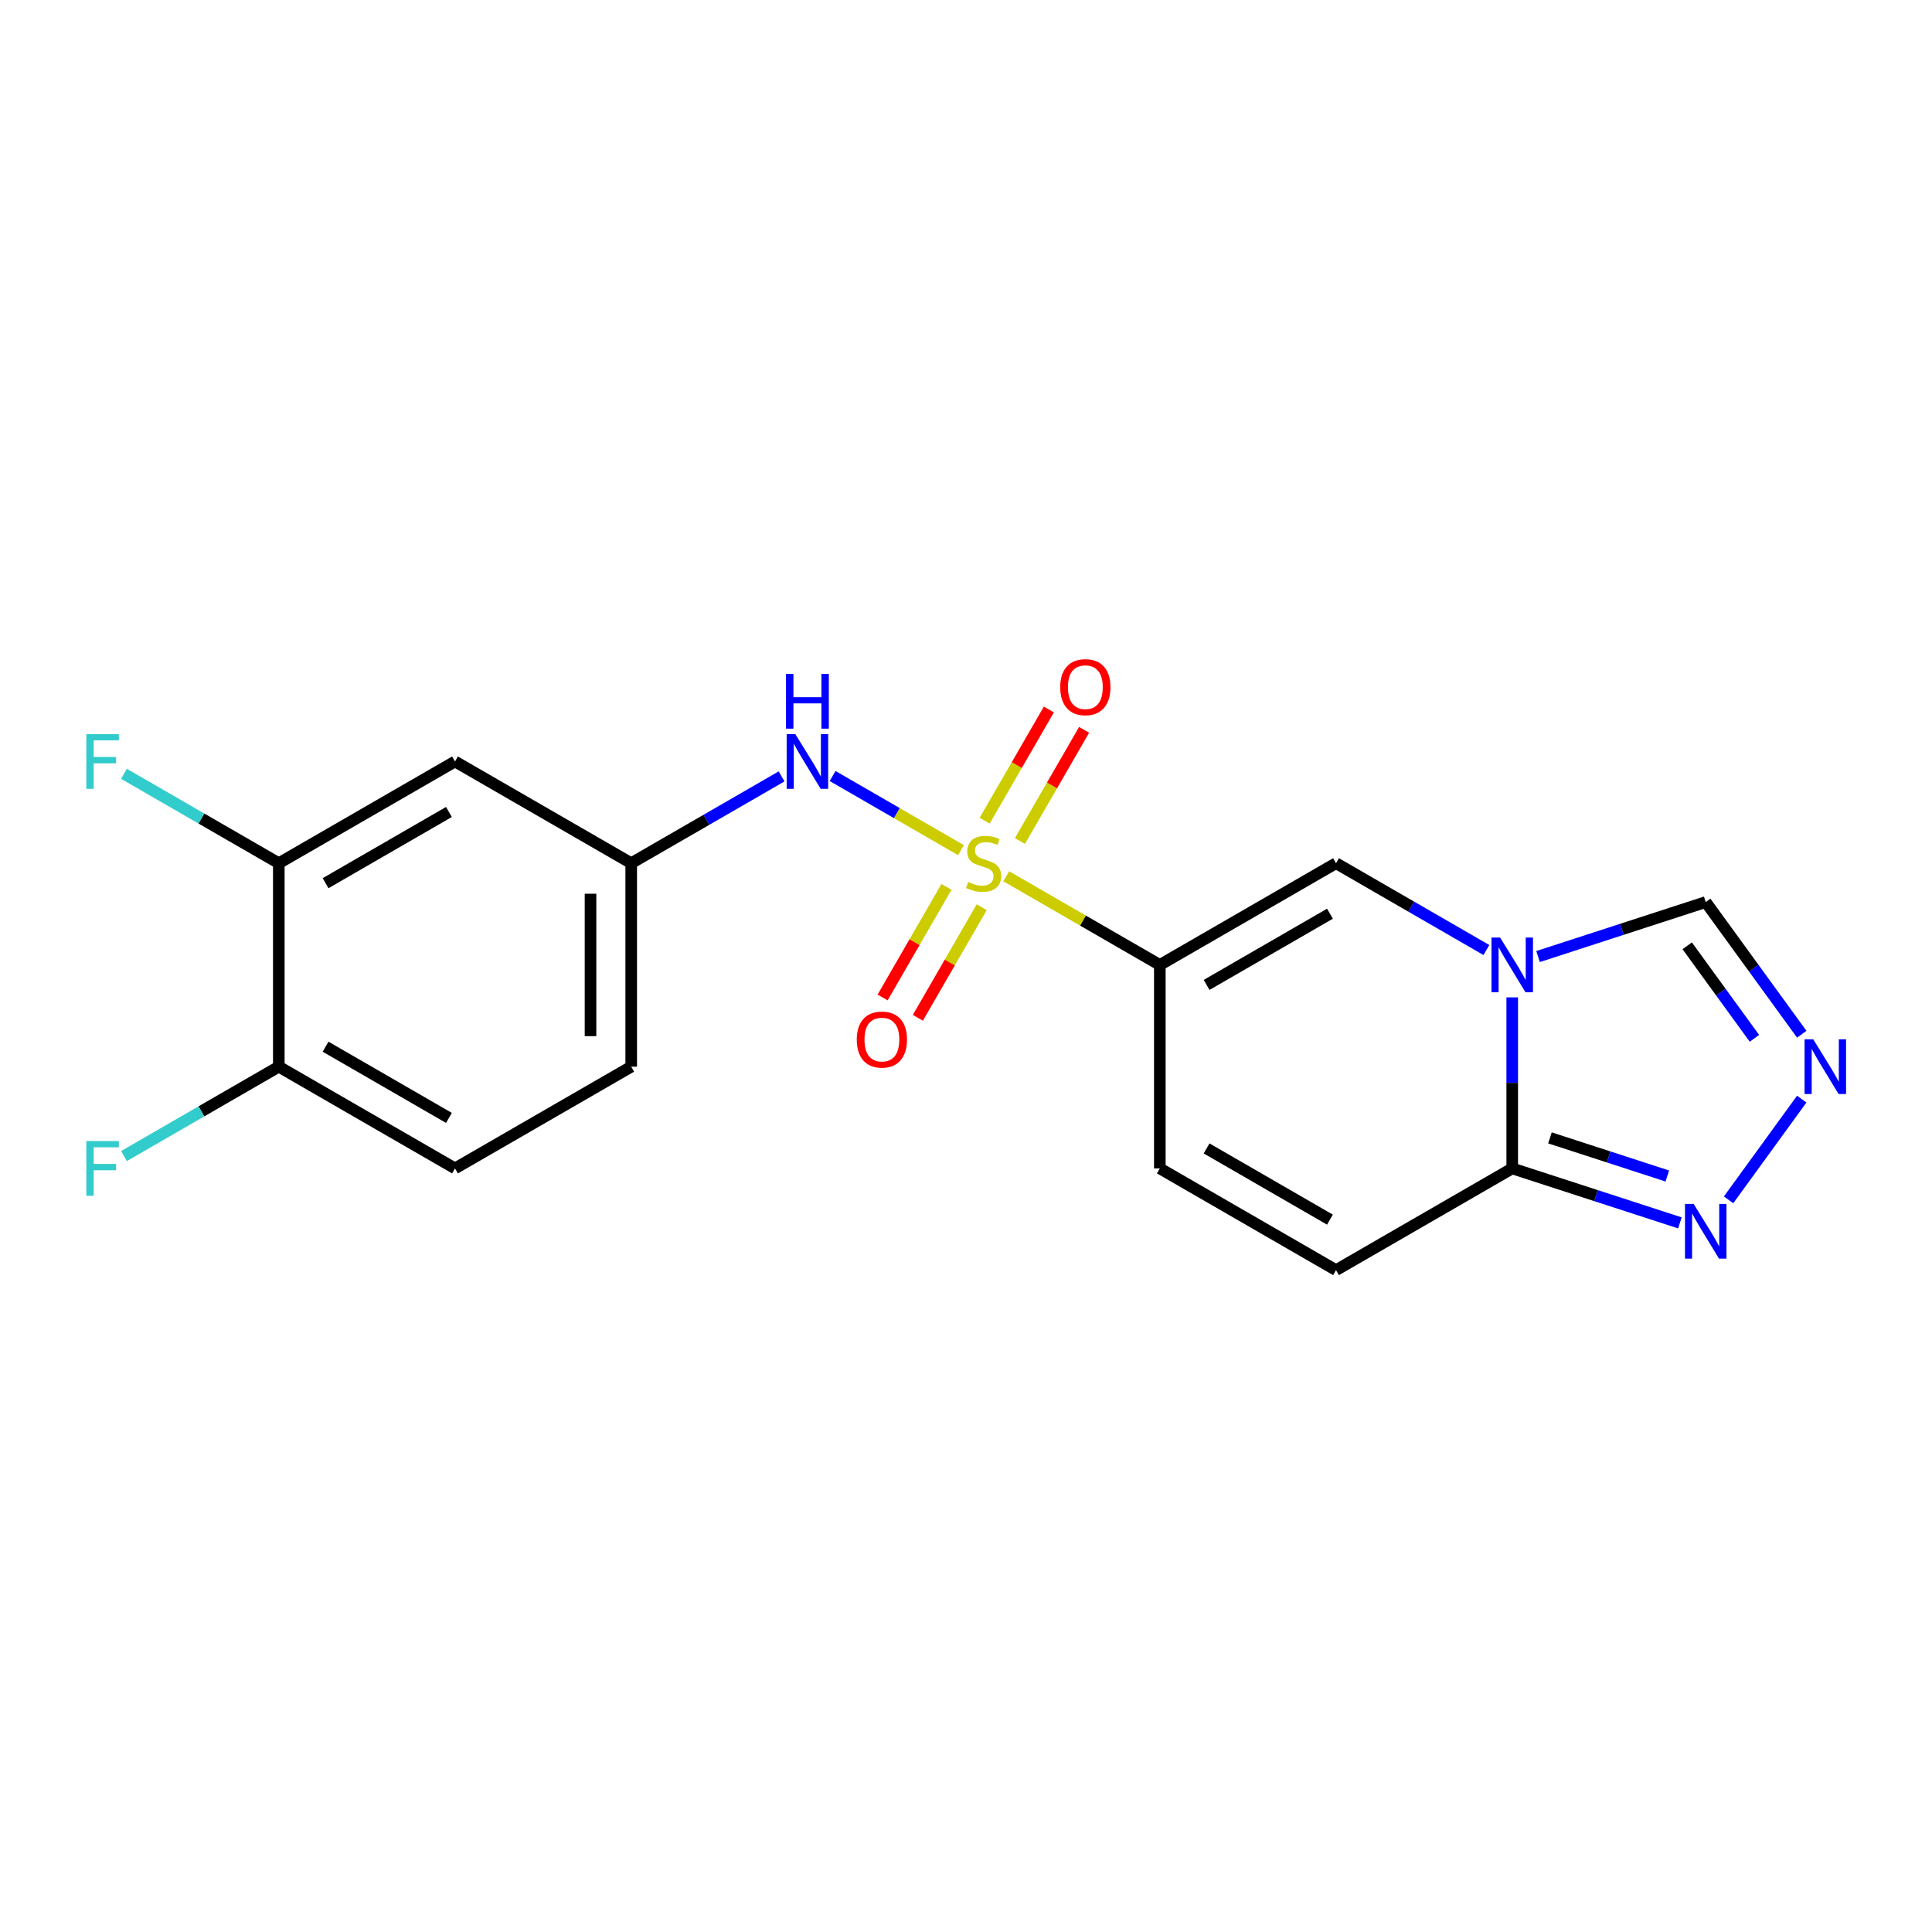 <?xml version='1.0' encoding='iso-8859-1'?>
<svg version='1.1' baseProfile='full'
              xmlns='http://www.w3.org/2000/svg'
                      xmlns:rdkit='http://www.rdkit.org/xml'
                      xmlns:xlink='http://www.w3.org/1999/xlink'
                  xml:space='preserve'
width='1000px' height='1000px' viewBox='0 0 1000 1000'>
<!-- END OF HEADER -->
<rect style='opacity:1.0;fill:#FFFFFF;stroke:none' width='1000' height='1000' x='0' y='0'> </rect>
<path class='bond-0' d='M 520.832,453.559 L 560.577,476.505' style='fill:none;fill-rule:evenodd;stroke:#CCCC00;stroke-width:6px;stroke-linecap:butt;stroke-linejoin:miter;stroke-opacity:1' />
<path class='bond-0' d='M 560.577,476.505 L 600.322,499.452' style='fill:none;fill-rule:evenodd;stroke:#000000;stroke-width:6px;stroke-linecap:butt;stroke-linejoin:miter;stroke-opacity:1' />
<path class='bond-6' d='M 497.407,440.034 L 464.179,420.85' style='fill:none;fill-rule:evenodd;stroke:#CCCC00;stroke-width:6px;stroke-linecap:butt;stroke-linejoin:miter;stroke-opacity:1' />
<path class='bond-6' d='M 464.179,420.85 L 430.951,401.666' style='fill:none;fill-rule:evenodd;stroke:#0000FF;stroke-width:6px;stroke-linecap:butt;stroke-linejoin:miter;stroke-opacity:1' />
<path class='bond-10' d='M 527.912,435.309 L 544.522,406.539' style='fill:none;fill-rule:evenodd;stroke:#CCCC00;stroke-width:6px;stroke-linecap:butt;stroke-linejoin:miter;stroke-opacity:1' />
<path class='bond-10' d='M 544.522,406.539 L 561.133,377.768' style='fill:none;fill-rule:evenodd;stroke:#FF0000;stroke-width:6px;stroke-linecap:butt;stroke-linejoin:miter;stroke-opacity:1' />
<path class='bond-10' d='M 509.671,424.778 L 526.282,396.008' style='fill:none;fill-rule:evenodd;stroke:#CCCC00;stroke-width:6px;stroke-linecap:butt;stroke-linejoin:miter;stroke-opacity:1' />
<path class='bond-10' d='M 526.282,396.008 L 542.892,367.237' style='fill:none;fill-rule:evenodd;stroke:#FF0000;stroke-width:6px;stroke-linecap:butt;stroke-linejoin:miter;stroke-opacity:1' />
<path class='bond-11' d='M 489.888,459.044 L 473.364,487.665' style='fill:none;fill-rule:evenodd;stroke:#CCCC00;stroke-width:6px;stroke-linecap:butt;stroke-linejoin:miter;stroke-opacity:1' />
<path class='bond-11' d='M 473.364,487.665 L 456.839,516.286' style='fill:none;fill-rule:evenodd;stroke:#FF0000;stroke-width:6px;stroke-linecap:butt;stroke-linejoin:miter;stroke-opacity:1' />
<path class='bond-11' d='M 508.129,469.575 L 491.604,498.196' style='fill:none;fill-rule:evenodd;stroke:#CCCC00;stroke-width:6px;stroke-linecap:butt;stroke-linejoin:miter;stroke-opacity:1' />
<path class='bond-11' d='M 491.604,498.196 L 475.08,526.817' style='fill:none;fill-rule:evenodd;stroke:#FF0000;stroke-width:6px;stroke-linecap:butt;stroke-linejoin:miter;stroke-opacity:1' />
<path class='bond-2' d='M 600.322,499.452 L 691.525,446.796' style='fill:none;fill-rule:evenodd;stroke:#000000;stroke-width:6px;stroke-linecap:butt;stroke-linejoin:miter;stroke-opacity:1' />
<path class='bond-2' d='M 624.534,509.794 L 688.375,472.935' style='fill:none;fill-rule:evenodd;stroke:#000000;stroke-width:6px;stroke-linecap:butt;stroke-linejoin:miter;stroke-opacity:1' />
<path class='bond-7' d='M 600.322,499.452 L 600.322,604.764' style='fill:none;fill-rule:evenodd;stroke:#000000;stroke-width:6px;stroke-linecap:butt;stroke-linejoin:miter;stroke-opacity:1' />
<path class='bond-1' d='M 769.354,491.731 L 730.44,469.264' style='fill:none;fill-rule:evenodd;stroke:#0000FF;stroke-width:6px;stroke-linecap:butt;stroke-linejoin:miter;stroke-opacity:1' />
<path class='bond-1' d='M 730.44,469.264 L 691.525,446.796' style='fill:none;fill-rule:evenodd;stroke:#000000;stroke-width:6px;stroke-linecap:butt;stroke-linejoin:miter;stroke-opacity:1' />
<path class='bond-9' d='M 796.1,495.107 L 839.492,481.008' style='fill:none;fill-rule:evenodd;stroke:#0000FF;stroke-width:6px;stroke-linecap:butt;stroke-linejoin:miter;stroke-opacity:1' />
<path class='bond-9' d='M 839.492,481.008 L 882.885,466.909' style='fill:none;fill-rule:evenodd;stroke:#000000;stroke-width:6px;stroke-linecap:butt;stroke-linejoin:miter;stroke-opacity:1' />
<path class='bond-20' d='M 782.727,516.245 L 782.727,560.504' style='fill:none;fill-rule:evenodd;stroke:#0000FF;stroke-width:6px;stroke-linecap:butt;stroke-linejoin:miter;stroke-opacity:1' />
<path class='bond-20' d='M 782.727,560.504 L 782.727,604.764' style='fill:none;fill-rule:evenodd;stroke:#000000;stroke-width:6px;stroke-linecap:butt;stroke-linejoin:miter;stroke-opacity:1' />
<path class='bond-3' d='M 782.727,604.764 L 691.525,657.42' style='fill:none;fill-rule:evenodd;stroke:#000000;stroke-width:6px;stroke-linecap:butt;stroke-linejoin:miter;stroke-opacity:1' />
<path class='bond-5' d='M 782.727,604.764 L 826.12,618.863' style='fill:none;fill-rule:evenodd;stroke:#000000;stroke-width:6px;stroke-linecap:butt;stroke-linejoin:miter;stroke-opacity:1' />
<path class='bond-5' d='M 826.12,618.863 L 869.512,632.962' style='fill:none;fill-rule:evenodd;stroke:#0000FF;stroke-width:6px;stroke-linecap:butt;stroke-linejoin:miter;stroke-opacity:1' />
<path class='bond-5' d='M 802.254,588.962 L 832.628,598.831' style='fill:none;fill-rule:evenodd;stroke:#000000;stroke-width:6px;stroke-linecap:butt;stroke-linejoin:miter;stroke-opacity:1' />
<path class='bond-5' d='M 832.628,598.831 L 863.003,608.701' style='fill:none;fill-rule:evenodd;stroke:#0000FF;stroke-width:6px;stroke-linecap:butt;stroke-linejoin:miter;stroke-opacity:1' />
<path class='bond-4' d='M 932.585,535.315 L 907.735,501.112' style='fill:none;fill-rule:evenodd;stroke:#0000FF;stroke-width:6px;stroke-linecap:butt;stroke-linejoin:miter;stroke-opacity:1' />
<path class='bond-4' d='M 907.735,501.112 L 882.885,466.909' style='fill:none;fill-rule:evenodd;stroke:#000000;stroke-width:6px;stroke-linecap:butt;stroke-linejoin:miter;stroke-opacity:1' />
<path class='bond-4' d='M 908.09,537.434 L 890.695,513.492' style='fill:none;fill-rule:evenodd;stroke:#0000FF;stroke-width:6px;stroke-linecap:butt;stroke-linejoin:miter;stroke-opacity:1' />
<path class='bond-4' d='M 890.695,513.492 L 873.3,489.55' style='fill:none;fill-rule:evenodd;stroke:#000000;stroke-width:6px;stroke-linecap:butt;stroke-linejoin:miter;stroke-opacity:1' />
<path class='bond-22' d='M 932.585,568.901 L 894.708,621.033' style='fill:none;fill-rule:evenodd;stroke:#0000FF;stroke-width:6px;stroke-linecap:butt;stroke-linejoin:miter;stroke-opacity:1' />
<path class='bond-14' d='M 404.544,401.861 L 365.629,424.329' style='fill:none;fill-rule:evenodd;stroke:#0000FF;stroke-width:6px;stroke-linecap:butt;stroke-linejoin:miter;stroke-opacity:1' />
<path class='bond-14' d='M 365.629,424.329 L 326.714,446.796' style='fill:none;fill-rule:evenodd;stroke:#000000;stroke-width:6px;stroke-linecap:butt;stroke-linejoin:miter;stroke-opacity:1' />
<path class='bond-8' d='M 600.322,604.764 L 691.525,657.42' style='fill:none;fill-rule:evenodd;stroke:#000000;stroke-width:6px;stroke-linecap:butt;stroke-linejoin:miter;stroke-opacity:1' />
<path class='bond-8' d='M 624.534,594.422 L 688.375,631.281' style='fill:none;fill-rule:evenodd;stroke:#000000;stroke-width:6px;stroke-linecap:butt;stroke-linejoin:miter;stroke-opacity:1' />
<path class='bond-12' d='M 144.309,446.796 L 235.512,394.14' style='fill:none;fill-rule:evenodd;stroke:#000000;stroke-width:6px;stroke-linecap:butt;stroke-linejoin:miter;stroke-opacity:1' />
<path class='bond-12' d='M 168.521,457.138 L 232.362,420.279' style='fill:none;fill-rule:evenodd;stroke:#000000;stroke-width:6px;stroke-linecap:butt;stroke-linejoin:miter;stroke-opacity:1' />
<path class='bond-17' d='M 144.309,446.796 L 104.234,423.659' style='fill:none;fill-rule:evenodd;stroke:#000000;stroke-width:6px;stroke-linecap:butt;stroke-linejoin:miter;stroke-opacity:1' />
<path class='bond-17' d='M 104.234,423.659 L 64.159,400.522' style='fill:none;fill-rule:evenodd;stroke:#33CCCC;stroke-width:6px;stroke-linecap:butt;stroke-linejoin:miter;stroke-opacity:1' />
<path class='bond-21' d='M 144.309,446.796 L 144.309,552.108' style='fill:none;fill-rule:evenodd;stroke:#000000;stroke-width:6px;stroke-linecap:butt;stroke-linejoin:miter;stroke-opacity:1' />
<path class='bond-13' d='M 235.512,394.14 L 326.714,446.796' style='fill:none;fill-rule:evenodd;stroke:#000000;stroke-width:6px;stroke-linecap:butt;stroke-linejoin:miter;stroke-opacity:1' />
<path class='bond-18' d='M 326.714,446.796 L 326.714,552.108' style='fill:none;fill-rule:evenodd;stroke:#000000;stroke-width:6px;stroke-linecap:butt;stroke-linejoin:miter;stroke-opacity:1' />
<path class='bond-18' d='M 305.652,462.593 L 305.652,536.311' style='fill:none;fill-rule:evenodd;stroke:#000000;stroke-width:6px;stroke-linecap:butt;stroke-linejoin:miter;stroke-opacity:1' />
<path class='bond-15' d='M 144.309,552.108 L 235.512,604.764' style='fill:none;fill-rule:evenodd;stroke:#000000;stroke-width:6px;stroke-linecap:butt;stroke-linejoin:miter;stroke-opacity:1' />
<path class='bond-15' d='M 168.521,541.766 L 232.362,578.625' style='fill:none;fill-rule:evenodd;stroke:#000000;stroke-width:6px;stroke-linecap:butt;stroke-linejoin:miter;stroke-opacity:1' />
<path class='bond-19' d='M 144.309,552.108 L 104.234,575.245' style='fill:none;fill-rule:evenodd;stroke:#000000;stroke-width:6px;stroke-linecap:butt;stroke-linejoin:miter;stroke-opacity:1' />
<path class='bond-19' d='M 104.234,575.245 L 64.159,598.383' style='fill:none;fill-rule:evenodd;stroke:#33CCCC;stroke-width:6px;stroke-linecap:butt;stroke-linejoin:miter;stroke-opacity:1' />
<path class='bond-16' d='M 235.512,604.764 L 326.714,552.108' style='fill:none;fill-rule:evenodd;stroke:#000000;stroke-width:6px;stroke-linecap:butt;stroke-linejoin:miter;stroke-opacity:1' />
<path  class='atom-0' d='M 501.119 456.516
Q 501.439 456.636, 502.759 457.196
Q 504.079 457.756, 505.519 458.116
Q 506.999 458.436, 508.439 458.436
Q 511.119 458.436, 512.679 457.156
Q 514.239 455.836, 514.239 453.556
Q 514.239 451.996, 513.439 451.036
Q 512.679 450.076, 511.479 449.556
Q 510.279 449.036, 508.279 448.436
Q 505.759 447.676, 504.239 446.956
Q 502.759 446.236, 501.679 444.716
Q 500.639 443.196, 500.639 440.636
Q 500.639 437.076, 503.039 434.876
Q 505.479 432.676, 510.279 432.676
Q 513.559 432.676, 517.279 434.236
L 516.359 437.316
Q 512.959 435.916, 510.399 435.916
Q 507.639 435.916, 506.119 437.076
Q 504.599 438.196, 504.639 440.156
Q 504.639 441.676, 505.399 442.596
Q 506.199 443.516, 507.319 444.036
Q 508.479 444.556, 510.399 445.156
Q 512.959 445.956, 514.479 446.756
Q 515.999 447.556, 517.079 449.196
Q 518.199 450.796, 518.199 453.556
Q 518.199 457.476, 515.559 459.596
Q 512.959 461.676, 508.599 461.676
Q 506.079 461.676, 504.159 461.116
Q 502.279 460.596, 500.039 459.676
L 501.119 456.516
' fill='#CCCC00'/>
<path  class='atom-2' d='M 776.467 485.292
L 785.747 500.292
Q 786.667 501.772, 788.147 504.452
Q 789.627 507.132, 789.707 507.292
L 789.707 485.292
L 793.467 485.292
L 793.467 513.612
L 789.587 513.612
L 779.627 497.212
Q 778.467 495.292, 777.227 493.092
Q 776.027 490.892, 775.667 490.212
L 775.667 513.612
L 771.987 513.612
L 771.987 485.292
L 776.467 485.292
' fill='#0000FF'/>
<path  class='atom-5' d='M 938.525 537.948
L 947.805 552.948
Q 948.725 554.428, 950.205 557.108
Q 951.685 559.788, 951.765 559.948
L 951.765 537.948
L 955.525 537.948
L 955.525 566.268
L 951.645 566.268
L 941.685 549.868
Q 940.525 547.948, 939.285 545.748
Q 938.085 543.548, 937.725 542.868
L 937.725 566.268
L 934.045 566.268
L 934.045 537.948
L 938.525 537.948
' fill='#0000FF'/>
<path  class='atom-6' d='M 876.625 623.147
L 885.905 638.147
Q 886.825 639.627, 888.305 642.307
Q 889.785 644.987, 889.865 645.147
L 889.865 623.147
L 893.625 623.147
L 893.625 651.467
L 889.745 651.467
L 879.785 635.067
Q 878.625 633.147, 877.385 630.947
Q 876.185 628.747, 875.825 628.067
L 875.825 651.467
L 872.145 651.467
L 872.145 623.147
L 876.625 623.147
' fill='#0000FF'/>
<path  class='atom-7' d='M 411.657 379.98
L 420.937 394.98
Q 421.857 396.46, 423.337 399.14
Q 424.817 401.82, 424.897 401.98
L 424.897 379.98
L 428.657 379.98
L 428.657 408.3
L 424.777 408.3
L 414.817 391.9
Q 413.657 389.98, 412.417 387.78
Q 411.217 385.58, 410.857 384.9
L 410.857 408.3
L 407.177 408.3
L 407.177 379.98
L 411.657 379.98
' fill='#0000FF'/>
<path  class='atom-7' d='M 406.837 348.828
L 410.677 348.828
L 410.677 360.868
L 425.157 360.868
L 425.157 348.828
L 428.997 348.828
L 428.997 377.148
L 425.157 377.148
L 425.157 364.068
L 410.677 364.068
L 410.677 377.148
L 406.837 377.148
L 406.837 348.828
' fill='#0000FF'/>
<path  class='atom-11' d='M 548.775 355.674
Q 548.775 348.874, 552.135 345.074
Q 555.495 341.274, 561.775 341.274
Q 568.055 341.274, 571.415 345.074
Q 574.775 348.874, 574.775 355.674
Q 574.775 362.554, 571.375 366.474
Q 567.975 370.354, 561.775 370.354
Q 555.535 370.354, 552.135 366.474
Q 548.775 362.594, 548.775 355.674
M 561.775 367.154
Q 566.095 367.154, 568.415 364.274
Q 570.775 361.354, 570.775 355.674
Q 570.775 350.114, 568.415 347.314
Q 566.095 344.474, 561.775 344.474
Q 557.455 344.474, 555.095 347.274
Q 552.775 350.074, 552.775 355.674
Q 552.775 361.394, 555.095 364.274
Q 557.455 367.154, 561.775 367.154
' fill='#FF0000'/>
<path  class='atom-12' d='M 443.464 538.079
Q 443.464 531.279, 446.824 527.479
Q 450.184 523.679, 456.464 523.679
Q 462.744 523.679, 466.104 527.479
Q 469.464 531.279, 469.464 538.079
Q 469.464 544.959, 466.064 548.879
Q 462.664 552.759, 456.464 552.759
Q 450.224 552.759, 446.824 548.879
Q 443.464 544.999, 443.464 538.079
M 456.464 549.559
Q 460.784 549.559, 463.104 546.679
Q 465.464 543.759, 465.464 538.079
Q 465.464 532.519, 463.104 529.719
Q 460.784 526.879, 456.464 526.879
Q 452.144 526.879, 449.784 529.679
Q 447.464 532.479, 447.464 538.079
Q 447.464 543.799, 449.784 546.679
Q 452.144 549.559, 456.464 549.559
' fill='#FF0000'/>
<path  class='atom-18' d='M 44.686 379.98
L 61.526 379.98
L 61.526 383.22
L 48.486 383.22
L 48.486 391.82
L 60.086 391.82
L 60.086 395.1
L 48.486 395.1
L 48.486 408.3
L 44.686 408.3
L 44.686 379.98
' fill='#33CCCC'/>
<path  class='atom-20' d='M 44.686 590.604
L 61.526 590.604
L 61.526 593.844
L 48.486 593.844
L 48.486 602.444
L 60.086 602.444
L 60.086 605.724
L 48.486 605.724
L 48.486 618.924
L 44.686 618.924
L 44.686 590.604
' fill='#33CCCC'/>
</svg>
